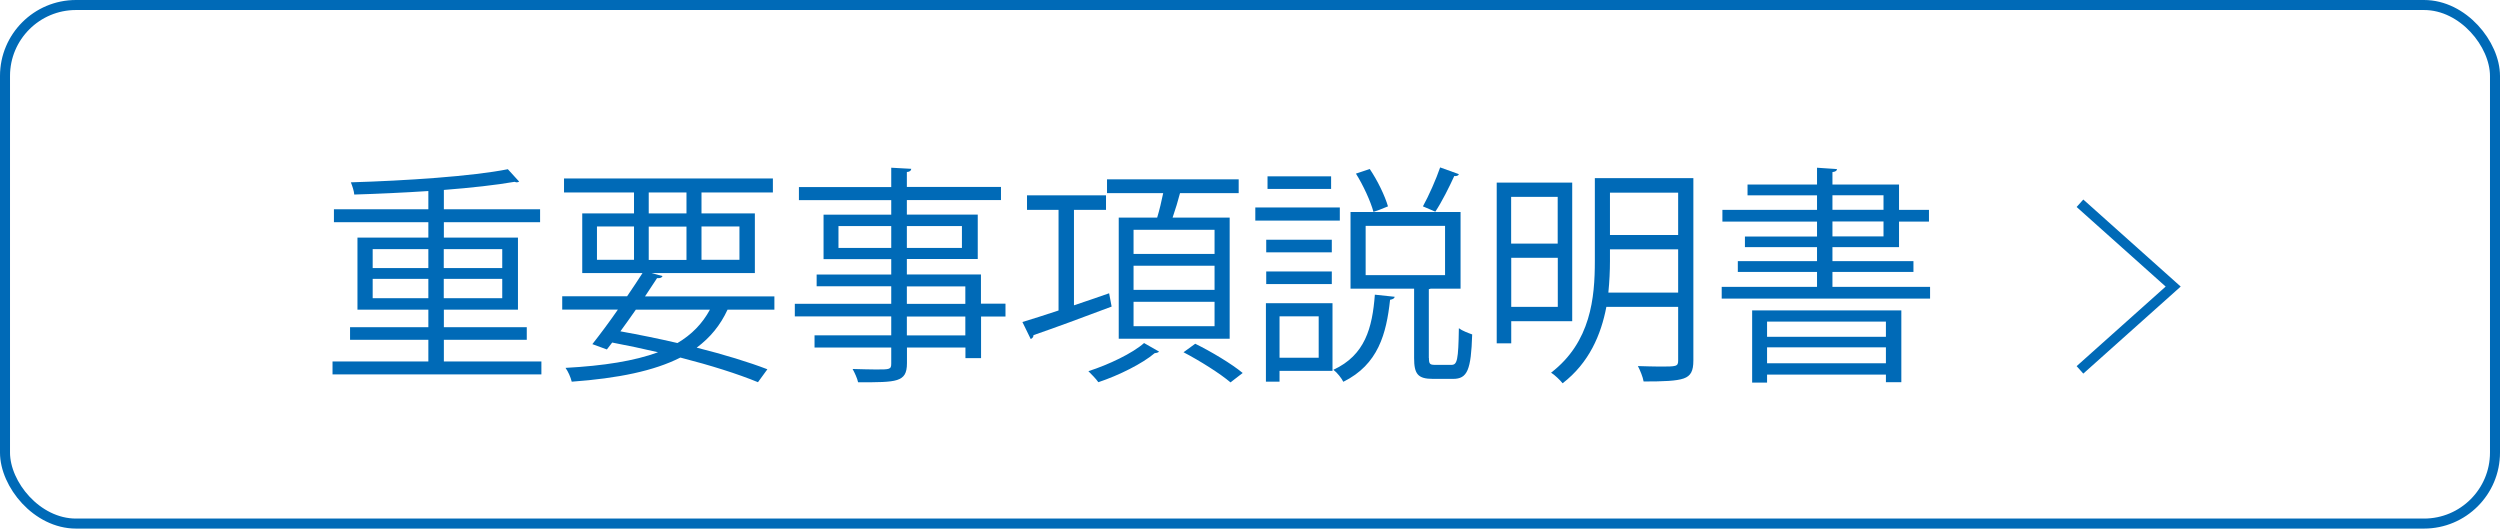 <?xml version="1.0" encoding="UTF-8"?><svg id="_レイヤー_2" xmlns="http://www.w3.org/2000/svg" viewBox="0 0 249.68 52.79"><defs><style>.cls-1{fill:none;stroke:#006ab7;stroke-miterlimit:10;}.cls-2{fill:#006ab7;}</style></defs><g id="hakata"><rect class="cls-1" x=".5" y=".5" width="248.68" height="51.79" rx="7.09" ry="7.09"/><path class="cls-2" d="M44.32,36.1h9.75v1.29h-20.86v-1.29h9.57v-2.16h-7.82v-1.26h7.82v-1.75h-7.08v-7.2h7.08v-1.54h-9.43v-1.29h9.43v-1.82c-2.46.16-5.04.28-7.4.35-.02-.35-.21-.9-.34-1.22,5.45-.16,12.12-.6,15.68-1.31l1.13,1.24s-.14.07-.23.07c-.07,0-.14-.02-.23-.05-1.84.32-4.35.6-7.06.81v1.93h9.61v1.29h-9.61v1.54h7.4v7.2h-7.4v1.75h8.28v1.26h-8.28v2.16ZM37.22,24.88v1.89h5.56v-1.89h-5.56ZM37.22,29.78h5.56v-1.93h-5.56v1.93ZM50.16,24.88h-5.84v1.89h5.84v-1.89ZM50.16,29.78v-1.93h-5.84v1.93h5.84Z"/><path class="cls-2" d="M77.35,30.93h-4.69c-.71,1.54-1.72,2.78-3.08,3.79,2.74.69,5.22,1.45,7.06,2.16l-.94,1.29c-2.02-.83-4.71-1.68-7.75-2.46-2.62,1.33-6.19,2.07-10.85,2.41-.11-.46-.37-1.03-.62-1.38,3.84-.21,6.88-.69,9.24-1.56-1.49-.35-3.01-.67-4.58-.97l-.53.69-1.45-.53c.74-.94,1.66-2.16,2.55-3.45h-5.56v-1.33h6.48c.55-.8,1.08-1.61,1.54-2.32h-6.02v-5.96h5.17v-2.09h-6.99v-1.4h20.86v1.4h-7.13v2.09h5.33v5.96h-10.32l1.1.3c-.07.16-.23.23-.55.21-.37.55-.76,1.17-1.2,1.82h12.92v1.33ZM59.62,22.62v3.33h3.7v-3.33h-3.7ZM63.5,30.93c-.51.74-1.04,1.47-1.54,2.16,1.93.35,3.86.74,5.7,1.17,1.43-.85,2.48-1.93,3.24-3.33h-7.4ZM64.79,19.22v2.09h3.77v-2.09h-3.77ZM64.79,25.96h3.77v-3.33h-3.77v3.33ZM73.85,22.62h-3.79v3.33h3.79v-3.33Z"/><path class="cls-2" d="M100.42,30.35v1.26h-2.44v4.16h-1.56v-1.06h-5.84v1.56c0,1.04-.3,1.45-.99,1.68-.71.23-1.93.23-3.89.23-.07-.37-.35-.97-.55-1.33.85.02,1.7.05,2.32.05,1.4,0,1.54,0,1.54-.6v-1.59h-7.66v-1.22h7.66v-1.89h-9.63v-1.26h9.63v-1.75h-7.45v-1.17h7.45v-1.54h-6.76v-4.44h6.76v-1.45h-9.22v-1.31h9.22v-1.93l2,.11c-.02.18-.14.3-.44.32v1.49h9.4v1.31h-9.4v1.45h7.08v4.44h-7.08v1.54h7.4v2.92h2.44ZM83.74,24.76h5.27v-2.18h-5.27v2.18ZM96.07,22.58h-5.5v2.18h5.5v-2.18ZM90.57,28.6v1.75h5.84v-1.75h-5.84ZM96.41,33.5v-1.89h-5.84v1.89h5.84Z"/><path class="cls-2" d="M107.27,30.49c1.15-.39,2.32-.78,3.5-1.2l.25,1.33c-2.85,1.08-5.86,2.18-7.8,2.85,0,.18-.11.32-.28.39l-.83-1.7c.99-.3,2.23-.69,3.61-1.15v-10.05h-3.15v-1.45h7.89v1.45h-3.2v9.52ZM115.76,35.11c-.07.09-.23.14-.44.16-1.2,1.03-3.59,2.23-5.63,2.9-.21-.32-.69-.8-.99-1.1,2-.64,4.42-1.79,5.56-2.81l1.49.85ZM111.73,21.73h3.84c.23-.76.44-1.66.6-2.44h-5.61v-1.38h13.15v1.38h-5.86c-.18.71-.46,1.63-.74,2.44h5.7v12.1h-11.08v-12.1ZM121.3,25.36v-2.41h-8.09v2.41h8.09ZM121.3,28.95v-2.41h-8.09v2.41h8.09ZM121.3,32.58v-2.44h-8.09v2.44h8.09ZM122.89,38.19c-1.01-.87-3.06-2.16-4.69-3.01l1.17-.85c1.59.78,3.66,2.02,4.74,2.92l-1.22.94Z"/><path class="cls-2" d="M133.81,20.72v1.31h-8.44v-1.31h8.44ZM133.08,30.28v6.76h-5.29v1.08h-1.36v-7.84h6.65ZM133.01,23.94v1.26h-6.55v-1.26h6.55ZM126.46,28.37v-1.26h6.55v1.26h-6.55ZM132.94,17.61v1.26h-6.35v-1.26h6.35ZM131.7,31.59h-3.91v4.14h3.91v-4.14ZM139.29,29.64c-.02.16-.18.25-.46.3-.37,3.38-1.17,6.46-4.67,8.19-.18-.37-.62-.92-.99-1.2,3.15-1.45,3.89-4.16,4.14-7.5l1.98.21ZM142.71,35.75c0,.6.09.69.62.69h1.63c.57,0,.69-.46.74-3.66.32.25.94.48,1.33.62-.11,3.56-.48,4.44-1.91,4.44h-2c-1.52,0-1.89-.48-1.89-2.09v-6.92h-6.35v-7.66h10.99v7.66h-2.99s-.12.05-.18.05v6.88ZM136.8,16.88c.78,1.15,1.52,2.69,1.82,3.73-.76.32-1.1.44-1.45.55-.28-1.04-1.01-2.64-1.75-3.82l1.38-.46ZM136.39,22.56v4.92h7.93v-4.92h-7.93ZM145.7,17.4c-.05.14-.23.21-.46.18-.48,1.06-1.24,2.58-1.89,3.56-.28-.12-.94-.41-1.24-.53.58-1.04,1.33-2.74,1.72-3.89l1.86.67Z"/><path class="cls-2" d="M157.02,32.08h-6.09v2.21h-1.45v-16.05h7.54v13.84ZM155.57,19.66h-4.65v4.67h4.65v-4.67ZM150.93,30.65h4.65v-4.9h-4.65v4.9ZM169.12,17.8v18.21c0,1.03-.25,1.54-.97,1.79s-1.98.3-4,.3c-.07-.44-.34-1.1-.57-1.54.78.02,1.54.05,2.16.05,1.68,0,1.86,0,1.86-.6v-5.36h-7.17c-.53,2.78-1.72,5.59-4.37,7.63-.23-.3-.8-.85-1.15-1.06,3.98-3.06,4.37-7.5,4.37-11.15v-8.28h9.84ZM160.79,26.07c0,.99-.05,2.05-.16,3.15h6.97v-4.32h-6.81v1.17ZM167.6,19.24h-6.81v4.23h6.81v-4.23Z"/><path class="cls-2" d="M183.01,28.65h9.75v1.17h-20.81v-1.17h9.52v-1.49h-7.91v-1.08h7.91v-1.4h-7.2v-1.06h7.2v-1.49h-9.45v-1.17h9.45v-1.45h-6.94v-1.08h6.94v-1.68l2,.14c-.02.16-.14.25-.46.3v1.24h6.65v2.53h2.99v1.17h-2.99v2.55h-6.65v1.4h8.09v1.08h-8.09v1.49ZM174.99,38.22v-7.22h14.9v7.17h-1.54v-.76h-11.87v.8h-1.49ZM188.35,32.12h-11.87v1.52h11.87v-1.52ZM176.48,36.28h11.87v-1.59h-11.87v1.59ZM183.01,19.5v1.45h5.1v-1.45h-5.1ZM183.01,22.12v1.49h5.1v-1.49h-5.1Z"/><polyline class="cls-1" points="207.73 20.3 217.04 28.62 207.73 36.94"/></g></svg>